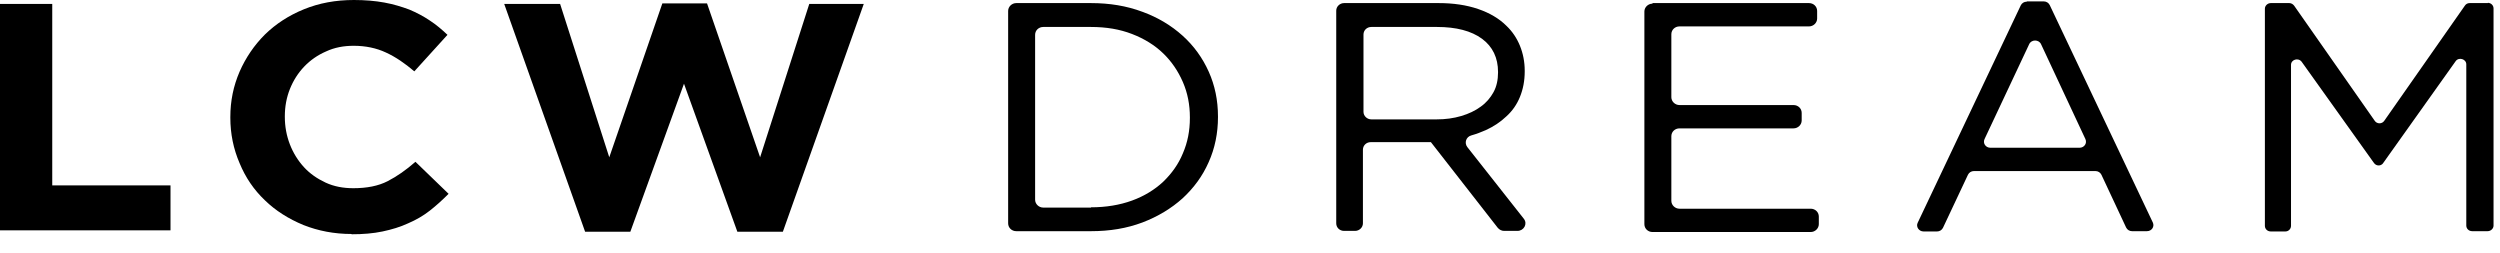 <svg viewBox="0 0 89 9" fill="none" xmlns="http://www.w3.org/2000/svg">
<path d="M0 0.14H1.86V6.6H6.07V8.2H0V0.14Z" fill="black"></path>
<path d="M12.52 8.33C11.9 8.33 11.33 8.22 10.8 8.01C10.27 7.79 9.81 7.5 9.43 7.13C9.04 6.76 8.74 6.32 8.53 5.81C8.31 5.3 8.2 4.76 8.2 4.19V4.17C8.2 3.59 8.31 3.06 8.53 2.55C8.75 2.05 9.05 1.61 9.43 1.23C9.82 0.85 10.28 0.55 10.82 0.33C11.36 0.11 11.95 0 12.6 0C12.99 0 13.35 0.03 13.68 0.09C14.01 0.15 14.3 0.24 14.57 0.34C14.83 0.45 15.08 0.58 15.3 0.73C15.53 0.88 15.73 1.05 15.93 1.24L14.75 2.54C14.42 2.26 14.09 2.03 13.74 1.87C13.4 1.71 13.01 1.63 12.59 1.63C12.24 1.63 11.91 1.69 11.61 1.83C11.31 1.96 11.05 2.14 10.83 2.37C10.61 2.6 10.44 2.87 10.32 3.17C10.2 3.47 10.14 3.8 10.14 4.14V4.16C10.14 4.5 10.2 4.83 10.32 5.14C10.44 5.45 10.61 5.72 10.82 5.95C11.03 6.18 11.29 6.36 11.59 6.5C11.89 6.64 12.22 6.7 12.58 6.7C13.06 6.7 13.47 6.62 13.8 6.45C14.13 6.28 14.46 6.05 14.79 5.76L15.97 6.9C15.75 7.12 15.53 7.32 15.3 7.5C15.07 7.68 14.81 7.83 14.53 7.95C14.25 8.08 13.95 8.17 13.62 8.24C13.29 8.31 12.92 8.34 12.51 8.34" fill="black"></path>
<path d="M17.95 0.14H19.94L21.69 5.6L23.58 0.12H25.17L27.06 5.6L28.81 0.14H30.75L27.87 8.25H26.25L24.35 2.98L22.44 8.25H20.83L17.95 0.14Z" fill="black"></path>
<path d="M38.84 7.38C39.37 7.38 39.86 7.3 40.3 7.14C40.74 6.98 41.11 6.75 41.41 6.47C41.71 6.18 41.95 5.85 42.11 5.46C42.28 5.07 42.36 4.65 42.36 4.2V4.18C42.36 3.73 42.28 3.31 42.11 2.92C41.94 2.53 41.71 2.19 41.41 1.9C41.11 1.61 40.74 1.38 40.3 1.21C39.86 1.04 39.38 0.96 38.84 0.96H37.14C36.98 0.96 36.85 1.08 36.85 1.24V7.11C36.85 7.26 36.98 7.39 37.14 7.39H38.84V7.38ZM35.89 0.39C35.89 0.24 36.02 0.11 36.18 0.11H38.84C39.5 0.11 40.11 0.21 40.67 0.42C41.22 0.62 41.7 0.91 42.1 1.27C42.5 1.63 42.81 2.06 43.03 2.55C43.25 3.04 43.36 3.57 43.36 4.15V4.17C43.36 4.74 43.25 5.28 43.03 5.77C42.81 6.27 42.5 6.69 42.1 7.06C41.7 7.42 41.22 7.71 40.67 7.92C40.11 8.13 39.51 8.23 38.84 8.23H36.18C36.02 8.23 35.89 8.11 35.89 7.95V0.39Z" fill="black"></path>
<path d="M51.14 4.25C51.46 4.25 51.75 4.21 52.02 4.13C52.29 4.05 52.52 3.94 52.71 3.8C52.91 3.66 53.06 3.48 53.17 3.28C53.28 3.08 53.33 2.84 53.33 2.58V2.56C53.33 2.06 53.14 1.66 52.76 1.38C52.38 1.1 51.84 0.96 51.16 0.96H48.82C48.66 0.96 48.54 1.08 48.54 1.23V3.98C48.54 4.13 48.67 4.25 48.82 4.25H51.15H51.14ZM47.57 0.38C47.57 0.23 47.7 0.11 47.85 0.11H51.22C51.74 0.11 52.21 0.18 52.62 0.32C53.03 0.46 53.37 0.66 53.63 0.92C53.84 1.12 54 1.36 54.11 1.63C54.22 1.9 54.28 2.2 54.28 2.52V2.54C54.28 2.88 54.22 3.18 54.11 3.45C54 3.72 53.84 3.95 53.63 4.14C53.42 4.34 53.18 4.5 52.9 4.63C52.74 4.7 52.56 4.77 52.38 4.82C52.19 4.87 52.12 5.09 52.24 5.24L54.25 7.79C54.39 7.97 54.25 8.22 54.02 8.22H53.55C53.46 8.22 53.38 8.18 53.32 8.11L50.94 5.06H48.8C48.64 5.06 48.52 5.18 48.52 5.33V7.95C48.52 8.1 48.39 8.22 48.24 8.22H47.85C47.69 8.22 47.57 8.1 47.57 7.95V0.37V0.38Z" fill="black"></path>
<path d="M58.83 0.11H64.4C64.56 0.11 64.69 0.23 64.69 0.39V0.66C64.69 0.81 64.56 0.94 64.4 0.94H59.79C59.63 0.94 59.5 1.06 59.5 1.22V3.46C59.5 3.61 59.63 3.74 59.79 3.74H63.85C64.01 3.74 64.14 3.86 64.14 4.02V4.29C64.14 4.44 64.01 4.57 63.85 4.57H59.79C59.63 4.57 59.5 4.69 59.5 4.85V7.15C59.5 7.3 59.63 7.43 59.79 7.43H64.46C64.62 7.43 64.75 7.55 64.75 7.71V7.98C64.75 8.13 64.62 8.26 64.46 8.26H58.83C58.67 8.26 58.54 8.14 58.54 7.98V0.41C58.54 0.26 58.67 0.13 58.83 0.13" fill="black"></path>
<path d="M74.24 4.95L72.66 1.57C72.58 1.4 72.32 1.4 72.24 1.57L70.65 4.95C70.58 5.1 70.69 5.26 70.86 5.26H74.03C74.2 5.26 74.31 5.1 74.24 4.95ZM72.16 0.05H72.76C72.85 0.05 72.93 0.1 72.97 0.18L76.64 7.92C76.71 8.07 76.6 8.23 76.43 8.23H75.9C75.81 8.23 75.73 8.18 75.69 8.1L74.81 6.22C74.77 6.14 74.69 6.09 74.6 6.09H70.27C70.18 6.09 70.1 6.14 70.06 6.22L69.17 8.11C69.13 8.19 69.05 8.24 68.96 8.24H68.48C68.31 8.24 68.2 8.07 68.27 7.93L71.94 0.19C71.98 0.11 72.06 0.06 72.15 0.06" fill="black"></path>
<path d="M88.58 0.11H87.92C87.85 0.11 87.79 0.14 87.75 0.2L84.88 4.3C84.8 4.42 84.62 4.42 84.54 4.3L81.67 0.2C81.63 0.15 81.57 0.11 81.5 0.11H80.84C80.73 0.11 80.63 0.2 80.63 0.31V8.04C80.63 8.15 80.72 8.24 80.84 8.24H81.36C81.47 8.24 81.56 8.15 81.56 8.04V2.31C81.56 2.12 81.82 2.04 81.94 2.2L84.49 5.77C84.49 5.77 84.54 5.84 84.56 5.85C84.58 5.86 84.61 5.89 84.68 5.89C84.75 5.89 84.78 5.86 84.8 5.85C84.8 5.85 84.82 5.83 84.83 5.82L87.42 2.18C87.53 2.02 87.8 2.1 87.8 2.29V8.03C87.8 8.14 87.89 8.23 88.01 8.23H88.56C88.67 8.23 88.77 8.14 88.77 8.03V0.3C88.77 0.19 88.68 0.1 88.56 0.1" fill="black"></path>
</svg>
